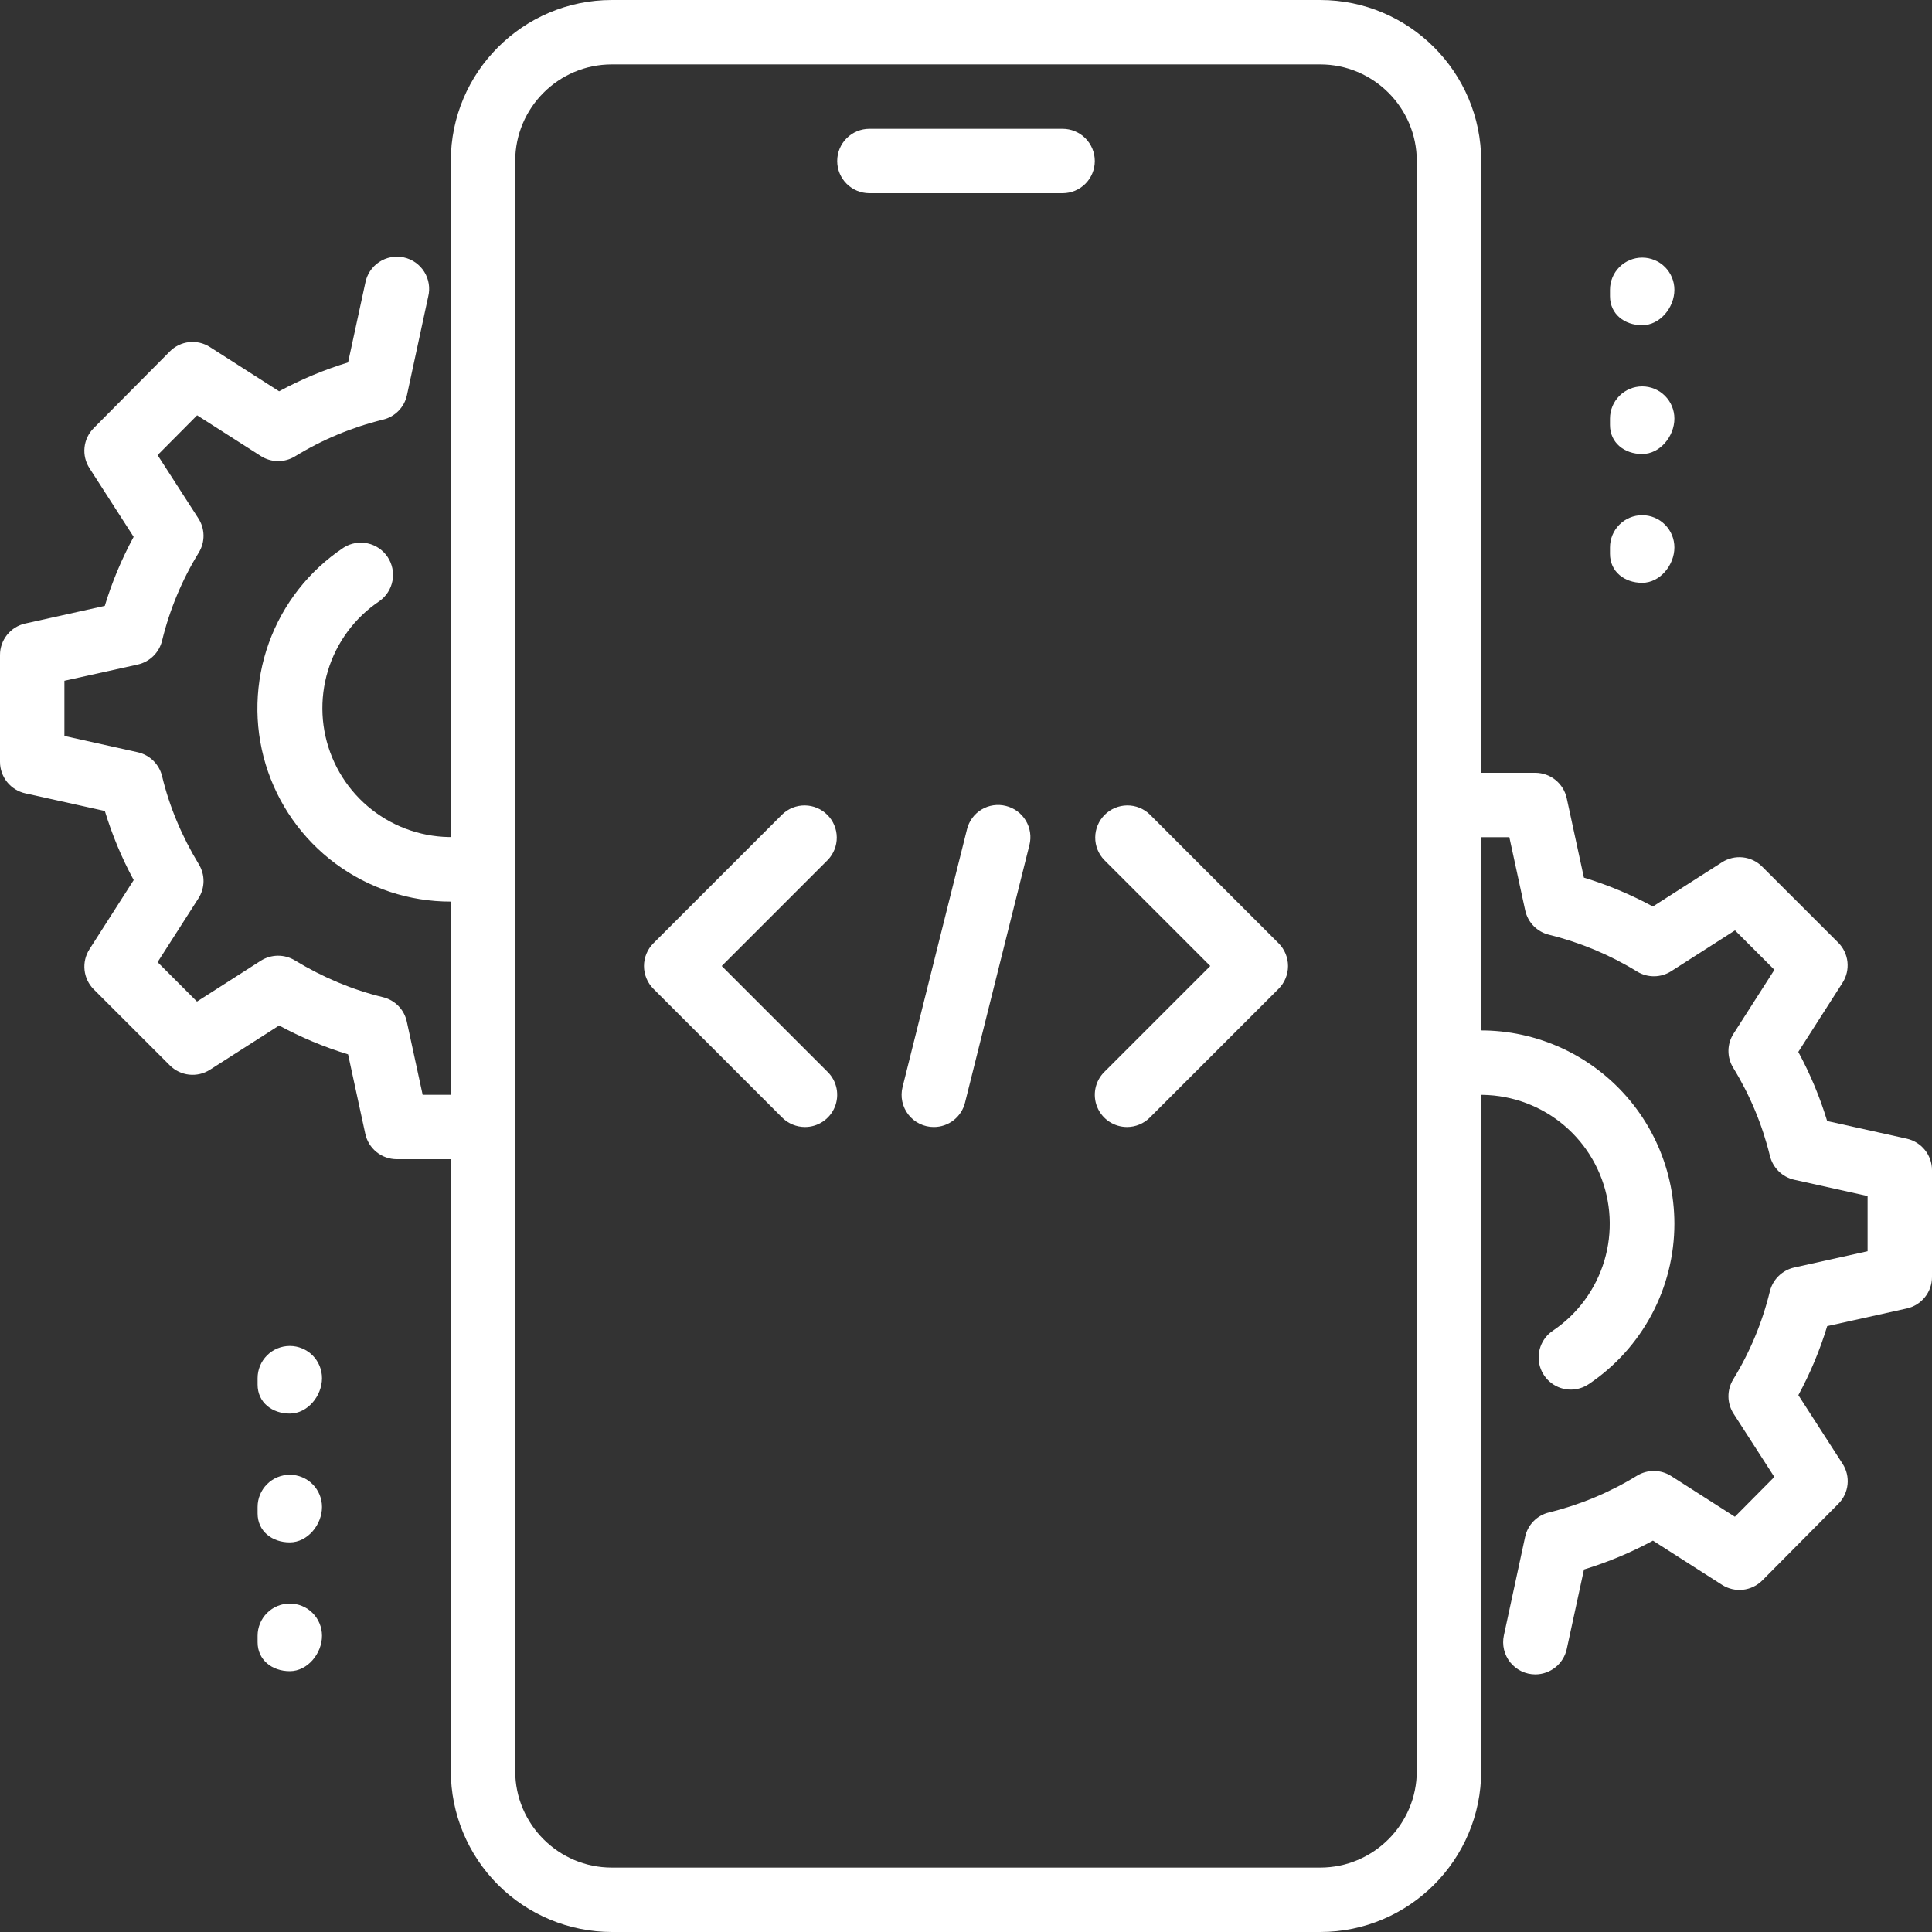 <svg width="500" height="500" viewBox="0 0 500 500" fill="none" xmlns="http://www.w3.org/2000/svg">
<rect x="0" y="0" width="500" height="500" fill="#333333" stroke="none"/>
<path d="M275 50H225C222.79 50 220.67 49.122 219.107 47.559C217.544 45.996 216.667 43.877 216.667 41.667C216.667 39.457 217.544 37.337 219.107 35.774C220.67 34.211 222.79 33.333 225 33.333H275C277.21 33.333 279.33 34.211 280.892 35.774C282.455 37.337 283.333 39.457 283.333 41.667C283.333 43.877 282.455 45.996 280.892 47.559C279.33 49.122 277.21 50 275 50ZM341.666 500H158.333C147.287 499.987 136.696 495.593 128.885 487.782C121.074 479.97 116.68 469.38 116.667 458.333V175C116.667 172.79 117.544 170.67 119.107 169.107C120.67 167.545 122.79 166.667 125 166.667C127.21 166.667 129.33 167.545 130.892 169.107C132.455 170.67 133.333 172.79 133.333 175V458.333C133.333 472.117 144.55 483.333 158.333 483.333H341.666C355.45 483.333 366.666 472.117 366.666 458.333V175C366.666 172.79 367.544 170.67 369.107 169.107C370.67 167.545 372.79 166.667 375 166.667C377.21 166.667 379.33 167.545 380.892 169.107C382.455 170.67 383.333 172.79 383.333 175V458.333C383.333 481.3 364.65 500 341.666 500Z" fill="white"/>
<path d="M375 233.333C372.79 233.333 370.67 232.455 369.107 230.893C367.544 229.33 366.666 227.21 366.666 225V41.667C366.666 27.883 355.45 16.667 341.666 16.667H158.333C144.55 16.667 133.333 27.883 133.333 41.667V225C133.333 227.21 132.455 229.33 130.892 230.893C129.33 232.455 127.21 233.333 125 233.333C122.79 233.333 120.67 232.455 119.107 230.893C117.544 229.33 116.667 227.21 116.667 225V41.667C116.667 18.7 135.35 0 158.333 0H341.666C364.65 0 383.333 18.7 383.333 41.667V225C383.333 227.21 382.455 229.33 380.892 230.893C379.33 232.455 377.21 233.333 375 233.333ZM425 84.167C420.4 84.167 416.666 81.267 416.666 76.667V75C416.666 72.79 417.544 70.67 419.107 69.107C420.67 67.545 422.79 66.667 425 66.667C427.21 66.667 429.33 67.545 430.892 69.107C432.455 70.67 433.333 72.79 433.333 75C433.333 79.6 429.6 84.167 425 84.167ZM425 117.5C420.4 117.5 416.666 114.6 416.666 110V108.333C416.666 106.123 417.544 104.004 419.107 102.441C420.67 100.878 422.79 100 425 100C427.21 100 429.33 100.878 430.892 102.441C432.455 104.004 433.333 106.123 433.333 108.333C433.333 112.933 429.6 117.5 425 117.5ZM425 150.833C420.4 150.833 416.666 147.933 416.666 143.333V141.667C416.666 139.457 417.544 137.337 419.107 135.774C420.67 134.211 422.79 133.333 425 133.333C427.21 133.333 429.33 134.211 430.892 135.774C432.455 137.337 433.333 139.457 433.333 141.667C433.333 146.267 429.6 150.833 425 150.833ZM75 365.833C70.4 365.833 66.666 362.933 66.666 358.333V356.667C66.666 354.457 67.544 352.337 69.107 350.774C70.67 349.211 72.79 348.333 75 348.333C77.21 348.333 79.33 349.211 80.892 350.774C82.455 352.337 83.333 354.457 83.333 356.667C83.333 361.267 79.6 365.833 75 365.833ZM75 399.167C70.4 399.167 66.666 396.267 66.666 391.667V390C66.666 387.79 67.544 385.67 69.107 384.107C70.67 382.545 72.79 381.667 75 381.667C77.21 381.667 79.33 382.545 80.892 384.107C82.455 385.67 83.333 387.79 83.333 390C83.333 394.6 79.6 399.167 75 399.167ZM75 432.5C70.4 432.5 66.666 429.6 66.666 425V423.333C66.666 421.123 67.544 419.004 69.107 417.441C70.67 415.878 72.79 415 75 415C77.21 415 79.33 415.878 80.892 417.441C82.455 419.004 83.333 421.123 83.333 423.333C83.333 427.933 79.6 432.5 75 432.5Z" fill="white"/>
<path d="M397.35 433.333C396.107 433.334 394.879 433.056 393.758 432.52C392.636 431.985 391.648 431.205 390.866 430.238C390.085 429.272 389.53 428.142 389.241 426.933C388.953 425.724 388.939 424.465 389.2 423.25L394.7 397.75C395.028 396.218 395.783 394.811 396.877 393.69C397.971 392.57 399.36 391.781 400.883 391.417C408.925 389.445 416.612 386.234 423.667 381.9C424.997 381.088 426.528 380.665 428.087 380.68C429.645 380.695 431.169 381.146 432.483 381.983L448.983 392.533L459.2 382.233L448.65 365.867C447.803 364.551 447.343 363.023 447.323 361.458C447.302 359.894 447.722 358.355 448.533 357.017C452.869 349.964 456.075 342.277 458.033 334.233C458.4 332.715 459.184 331.329 460.298 330.233C461.411 329.138 462.809 328.376 464.333 328.033L483.333 323.817V309.533L464.35 305.317C462.826 304.974 461.428 304.212 460.314 303.117C459.201 302.021 458.417 300.635 458.05 299.117C456.084 291.075 452.879 283.389 448.55 276.333C447.731 275.002 447.306 273.465 447.324 271.902C447.342 270.339 447.802 268.813 448.65 267.5L459.217 250.983L449.017 240.783L432.5 251.35C431.187 252.191 429.663 252.644 428.104 252.659C426.544 252.674 425.012 252.249 423.683 251.433C416.625 247.105 408.94 243.895 400.9 241.917C399.377 241.552 397.988 240.764 396.894 239.643C395.799 238.522 395.045 237.115 394.717 235.583L390.617 216.667H383.333C381.123 216.667 379.004 215.789 377.441 214.226C375.878 212.663 375 210.543 375 208.333C375 206.123 375.878 204.004 377.441 202.441C379.004 200.878 381.123 200 383.333 200H397.333C399.237 200.003 401.082 200.658 402.562 201.856C404.042 203.054 405.067 204.722 405.467 206.583L409.917 227.133C416.017 228.983 422 231.483 427.767 234.6L445.667 223.15C447.267 222.127 449.17 221.682 451.058 221.888C452.946 222.094 454.708 222.939 456.05 224.283L475.733 243.95C477.075 245.294 477.917 247.057 478.12 248.945C478.323 250.833 477.875 252.734 476.85 254.333L465.4 272.233C468.517 278.017 471.017 284 472.867 290.117L493.45 294.683C497.283 295.533 500 298.933 500 302.833V330.5C499.999 332.397 499.351 334.237 498.164 335.715C496.976 337.194 495.319 338.224 493.467 338.633L472.883 343.2C471.002 349.392 468.501 355.378 465.417 361.067L476.85 378.8C477.885 380.393 478.342 382.294 478.145 384.183C477.948 386.073 477.108 387.838 475.767 389.183L456.083 409.017C454.74 410.365 452.977 411.214 451.086 411.423C449.194 411.632 447.288 411.189 445.683 410.167L427.783 398.717C422.097 401.795 416.118 404.296 409.933 406.183L405.483 426.733C405.084 428.596 404.06 430.267 402.58 431.467C401.101 432.668 399.255 433.326 397.35 433.333Z" fill="white"/>
<path d="M406.517 359.633C404.732 359.63 402.995 359.054 401.563 357.99C400.13 356.926 399.077 355.43 398.558 353.723C398.039 352.015 398.082 350.186 398.681 348.505C399.279 346.823 400.402 345.379 401.883 344.383C408.28 340.073 412.985 333.679 415.199 326.29C417.413 318.901 416.998 310.973 414.026 303.855C411.053 296.738 405.707 290.87 398.895 287.25C392.084 283.63 384.229 282.481 376.667 284C375.594 284.22 374.489 284.227 373.414 284.019C372.339 283.812 371.315 283.395 370.401 282.792C369.487 282.19 368.701 281.413 368.088 280.506C367.474 279.599 367.045 278.581 366.825 277.508C366.605 276.436 366.598 275.331 366.806 274.256C367.013 273.181 367.43 272.157 368.032 271.243C368.635 270.329 369.412 269.543 370.319 268.929C371.226 268.316 372.244 267.887 373.317 267.667C380.582 266.193 388.083 266.352 395.28 268.131C402.476 269.909 409.188 273.264 414.93 277.952C420.673 282.64 425.302 288.545 428.485 295.24C431.667 301.935 433.323 309.254 433.333 316.667C433.335 324.882 431.312 332.971 427.443 340.218C423.573 347.466 417.977 353.647 411.15 358.217C409.78 359.138 408.167 359.631 406.517 359.633ZM116.667 233.333C105.924 233.348 95.462 229.9 86.832 223.502C78.202 217.105 71.864 208.096 68.755 197.813C65.646 187.53 65.934 176.519 69.574 166.412C73.215 156.305 80.015 147.639 88.967 141.7C90.805 140.552 93.019 140.166 95.138 140.623C97.257 141.081 99.115 142.346 100.316 144.15C101.518 145.955 101.969 148.156 101.574 150.288C101.178 152.419 99.968 154.313 98.2 155.567C91.803 159.861 87.09 166.236 84.859 173.61C82.629 180.984 83.019 188.903 85.963 196.022C88.907 203.141 94.225 209.022 101.012 212.667C107.8 216.311 115.639 217.495 123.2 216.017C125.367 215.589 127.616 216.036 129.455 217.26C131.294 218.484 132.574 220.386 133.017 222.55C133.233 223.623 133.235 224.727 133.023 225.801C132.812 226.874 132.391 227.895 131.784 228.806C131.177 229.716 130.396 230.498 129.487 231.106C128.577 231.714 127.556 232.137 126.483 232.35C123.253 233.008 119.964 233.337 116.667 233.333Z" fill="white"/>
<path d="M116.667 300H102.667C100.763 299.997 98.918 299.342 97.438 298.144C95.958 296.946 94.933 295.278 94.533 293.417L90.083 272.867C83.898 270.983 77.918 268.481 72.233 265.4L54.333 276.85C52.733 277.873 50.831 278.318 48.942 278.112C47.054 277.906 45.292 277.061 43.95 275.717L24.267 256.05C22.925 254.706 22.083 252.943 21.88 251.055C21.677 249.167 22.125 247.266 23.15 245.667L34.6 227.767C31.519 222.071 29.017 216.079 27.133 209.883L6.55 205.317C4.694 204.907 3.032 203.876 1.841 202.394C0.65 200.912 0.001 199.068 0 197.167V169.5C0.001 167.603 0.649 165.763 1.837 164.285C3.024 162.806 4.681 161.776 6.533 161.367L27.117 156.8C28.967 150.683 31.467 144.7 34.583 138.933L23.167 121.183C22.131 119.59 21.674 117.69 21.872 115.8C22.069 113.91 22.908 112.145 24.25 110.8L43.933 90.967C45.272 89.61 47.036 88.756 48.929 88.546C50.823 88.337 52.731 88.786 54.333 89.817L72.233 101.267C77.919 98.189 83.899 95.687 90.083 93.8L94.533 73.25C94.735 72.152 95.155 71.107 95.769 70.174C96.383 69.243 97.177 68.443 98.106 67.824C99.034 67.205 100.078 66.779 101.174 66.57C102.271 66.362 103.398 66.376 104.488 66.612C105.579 66.847 106.612 67.3 107.524 67.942C108.437 68.584 109.211 69.403 109.802 70.35C110.392 71.297 110.786 72.353 110.96 73.455C111.135 74.558 111.086 75.684 110.817 76.767L105.317 102.267C104.989 103.798 104.234 105.206 103.14 106.326C102.046 107.447 100.657 108.235 99.133 108.6C91.087 110.575 83.396 113.785 76.333 118.117C75.003 118.929 73.472 119.351 71.913 119.337C70.355 119.322 68.831 118.87 67.517 118.033L51.017 107.483L40.783 117.783L51.333 134.15C52.188 135.463 52.652 136.992 52.673 138.558C52.693 140.125 52.269 141.665 51.45 143C47.114 150.052 43.908 157.74 41.95 165.783C41.583 167.302 40.799 168.687 39.686 169.783C38.572 170.879 37.174 171.641 35.65 171.983L16.667 176.183V190.467L35.65 194.683C37.174 195.026 38.572 195.788 39.686 196.883C40.799 197.979 41.583 199.365 41.95 200.883C43.833 208.75 47.05 216.417 51.45 223.667C53.117 226.383 53.083 229.817 51.35 232.5L40.783 249L50.983 259.2L67.5 248.633C68.816 247.8 70.339 247.351 71.897 247.336C73.454 247.321 74.985 247.742 76.317 248.55C83.583 252.967 91.25 256.167 99.1 258.067C100.623 258.431 102.012 259.22 103.106 260.34C104.201 261.461 104.955 262.869 105.283 264.4L109.383 283.333H116.667C118.877 283.333 120.996 284.211 122.559 285.774C124.122 287.337 125 289.457 125 291.667C125 293.877 124.122 295.996 122.559 297.559C120.996 299.122 118.877 300 116.667 300ZM241.667 291.667C240.4 291.67 239.149 291.383 238.01 290.829C236.87 290.275 235.873 289.468 235.093 288.469C234.313 287.471 233.772 286.307 233.51 285.068C233.249 283.828 233.274 282.545 233.583 281.317L250.25 214.65C250.507 213.584 250.974 212.58 251.623 211.696C252.271 210.812 253.09 210.066 254.03 209.502C254.97 208.937 256.012 208.565 257.098 208.408C258.183 208.25 259.288 208.31 260.35 208.583C261.412 208.846 262.413 209.317 263.293 209.967C264.173 210.618 264.917 211.435 265.48 212.374C266.044 213.312 266.417 214.353 266.577 215.435C266.738 216.518 266.683 217.622 266.417 218.683L249.75 285.35C249.305 287.156 248.267 288.761 246.801 289.907C245.335 291.052 243.527 291.672 241.667 291.667ZM291.667 291.667C290.02 291.666 288.41 291.178 287.04 290.263C285.671 289.349 284.603 288.049 283.972 286.528C283.34 285.006 283.174 283.332 283.493 281.717C283.813 280.101 284.604 278.616 285.767 277.45L313.217 250L285.783 222.567C284.265 220.995 283.425 218.89 283.444 216.705C283.463 214.52 284.34 212.43 285.885 210.885C287.43 209.34 289.52 208.463 291.705 208.444C293.89 208.425 295.995 209.265 297.567 210.783L330.9 244.117C332.462 245.679 333.34 247.799 333.34 250.008C333.34 252.218 332.462 254.337 330.9 255.9L297.567 289.233C295.999 290.792 293.878 291.667 291.667 291.667ZM208.333 291.667C206.122 291.667 204.001 290.792 202.433 289.233L169.1 255.9C167.538 254.337 166.66 252.218 166.66 250.008C166.66 247.799 167.538 245.679 169.1 244.117L202.433 210.783C204.005 209.265 206.11 208.425 208.295 208.444C210.48 208.463 212.57 209.34 214.115 210.885C215.66 212.43 216.537 214.52 216.556 216.705C216.575 218.89 215.735 220.995 214.217 222.567L186.783 250L214.217 277.433C215.384 278.598 216.18 280.083 216.503 281.699C216.826 283.316 216.663 284.993 216.033 286.517C215.403 288.041 214.335 289.343 212.965 290.26C211.594 291.177 209.982 291.666 208.333 291.667Z" fill="white"/>
</svg>

